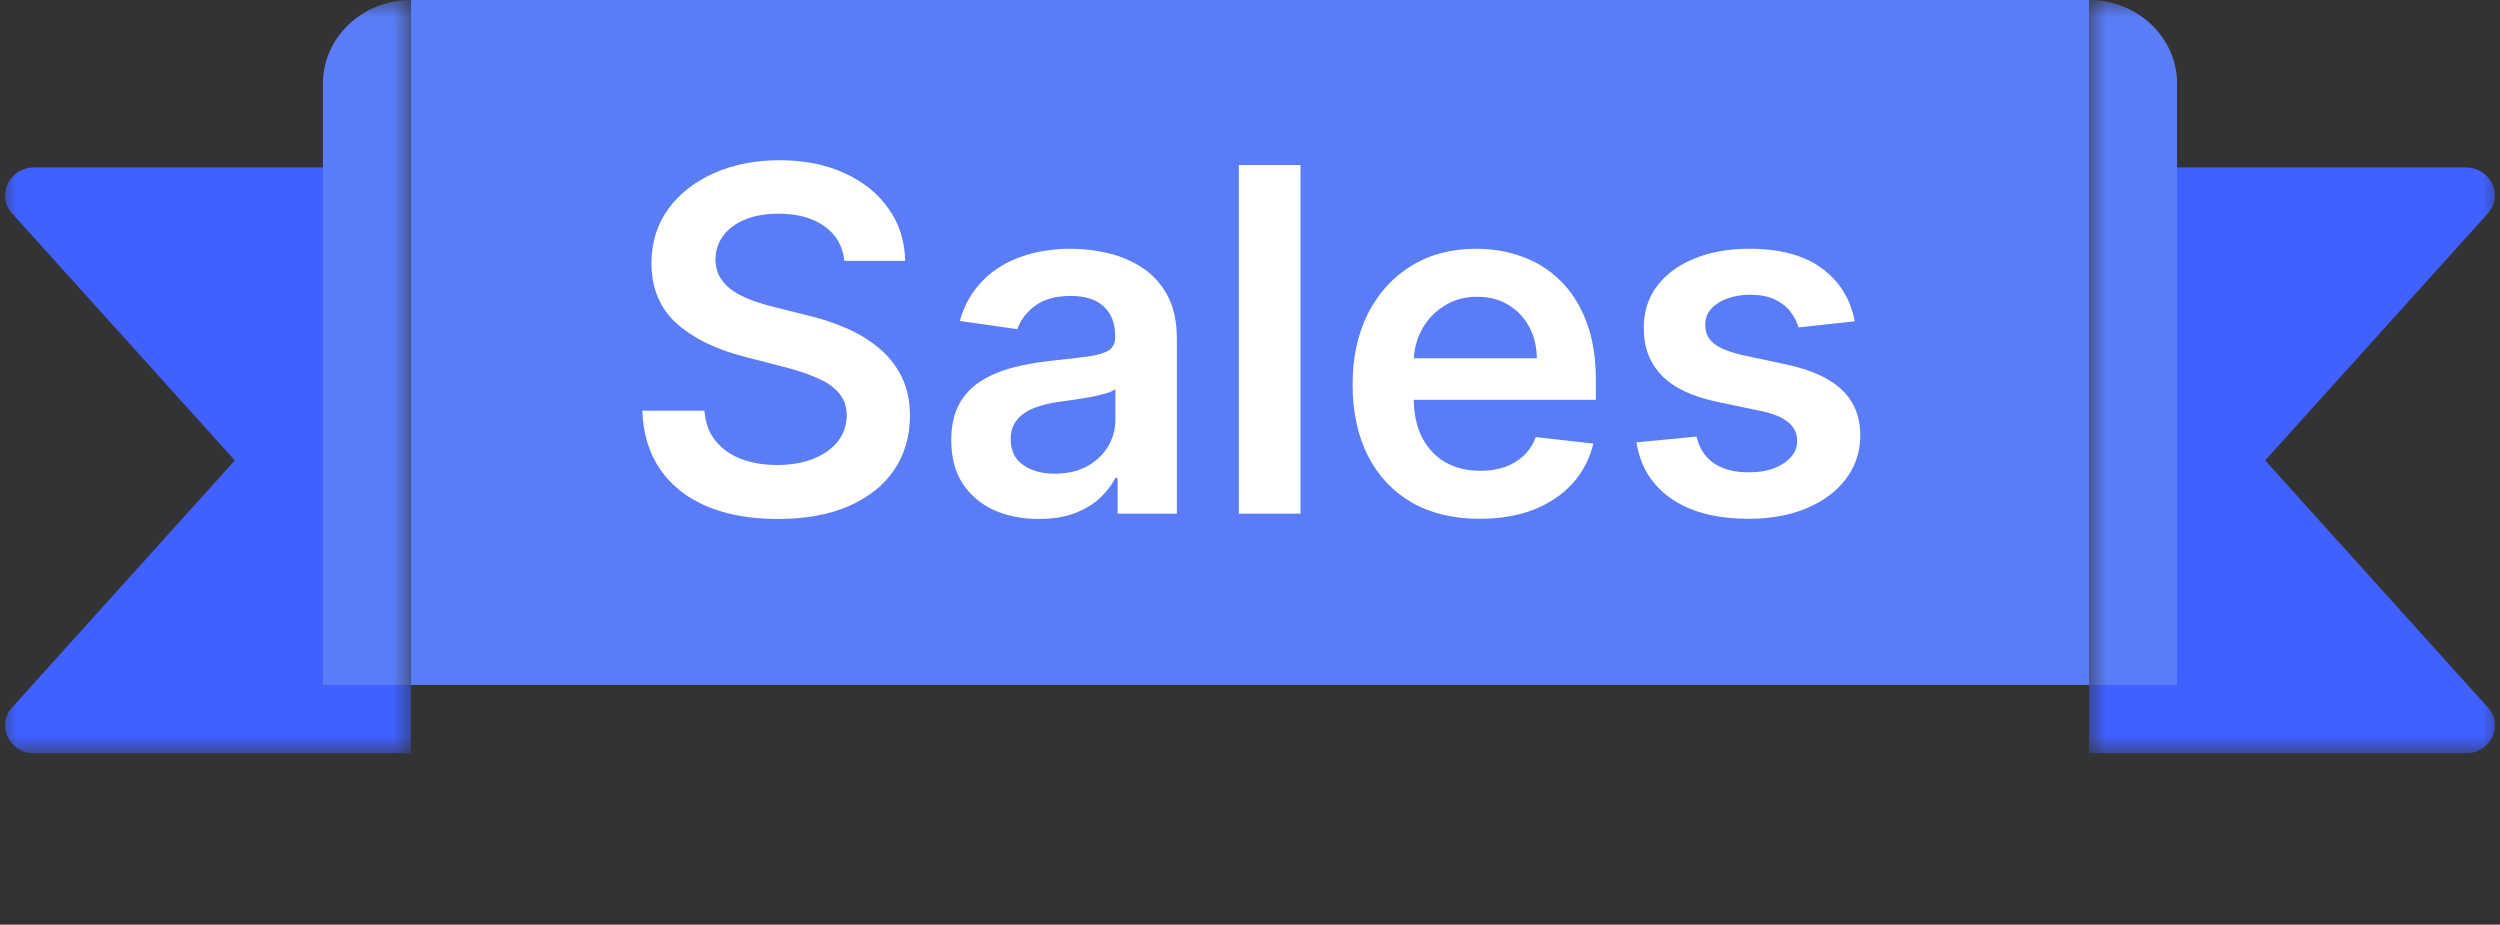 <?xml version="1.0" encoding="UTF-8"?> <svg xmlns="http://www.w3.org/2000/svg" width="73" height="27" viewBox="0 0 73 27" fill="none"><rect x="0" y="0" width="73" height="27" fill="#333333" stroke="none"/><g clip-path="url(#clip0_2961_1324)"><mask id="mask0_2961_1324" style="mask-type:luminance" maskUnits="userSpaceOnUse" x="0" y="0" width="12" height="22"><path d="M0 0H12V22H0V0Z" fill="white"></path></mask><g mask="url(#mask0_2961_1324)"><path d="M0.356 6.234C-0.121 5.705 0.274 4.889 1.006 4.889H12V22H1.006C0.274 22 -0.121 21.183 0.356 20.655L6.857 13.444L0.356 6.234Z" fill="#4060FF"></path><path d="M12 0C10.58 0 9.429 1.094 9.429 2.444V20H12V0Z" fill="#5A7DF7"></path></g></g><rect width="49" height="20" transform="translate(12)" fill="#5A7DF7"></rect><path d="M24.656 7.617C24.609 7.183 24.414 6.845 24.069 6.603C23.728 6.361 23.284 6.24 22.737 6.24C22.352 6.24 22.023 6.298 21.747 6.414C21.472 6.53 21.262 6.688 21.116 6.886C20.97 7.085 20.896 7.312 20.892 7.567C20.892 7.78 20.94 7.964 21.037 8.119C21.136 8.275 21.27 8.408 21.439 8.517C21.608 8.623 21.796 8.713 22.001 8.786C22.206 8.858 22.414 8.92 22.622 8.969L23.577 9.208C23.961 9.298 24.331 9.419 24.686 9.571C25.044 9.723 25.363 9.916 25.645 10.148C25.93 10.38 26.156 10.66 26.321 10.988C26.487 11.316 26.57 11.7 26.57 12.141C26.57 12.738 26.417 13.263 26.113 13.717C25.808 14.168 25.367 14.521 24.79 14.776C24.217 15.028 23.522 15.154 22.707 15.154C21.915 15.154 21.227 15.031 20.644 14.786C20.064 14.541 19.61 14.183 19.282 13.712C18.957 13.242 18.781 12.668 18.755 11.992H20.569C20.596 12.347 20.705 12.642 20.897 12.877C21.09 13.113 21.34 13.288 21.648 13.404C21.959 13.52 22.308 13.578 22.692 13.578C23.093 13.578 23.444 13.518 23.746 13.399C24.051 13.277 24.29 13.107 24.462 12.892C24.634 12.673 24.722 12.418 24.725 12.126C24.722 11.861 24.644 11.643 24.492 11.47C24.339 11.294 24.125 11.149 23.85 11.033C23.579 10.913 23.26 10.807 22.896 10.714L21.738 10.416C20.899 10.201 20.236 9.874 19.749 9.437C19.265 8.996 19.023 8.411 19.023 7.682C19.023 7.082 19.185 6.557 19.51 6.106C19.838 5.655 20.284 5.305 20.848 5.057C21.411 4.805 22.049 4.679 22.762 4.679C23.484 4.679 24.117 4.805 24.661 5.057C25.208 5.305 25.637 5.652 25.948 6.096C26.26 6.537 26.421 7.044 26.431 7.617H24.656ZM30.332 15.154C29.848 15.154 29.412 15.068 29.025 14.896C28.64 14.72 28.335 14.461 28.11 14.12C27.888 13.779 27.777 13.358 27.777 12.857C27.777 12.426 27.856 12.07 28.015 11.788C28.174 11.507 28.392 11.281 28.667 11.112C28.942 10.943 29.252 10.816 29.596 10.729C29.944 10.64 30.304 10.575 30.675 10.536C31.123 10.489 31.485 10.448 31.764 10.411C32.042 10.371 32.245 10.312 32.37 10.232C32.5 10.149 32.564 10.022 32.564 9.849V9.82C32.564 9.445 32.453 9.155 32.231 8.95C32.009 8.744 31.689 8.641 31.272 8.641C30.831 8.641 30.481 8.737 30.223 8.93C29.968 9.122 29.795 9.349 29.706 9.611L28.025 9.372C28.158 8.908 28.377 8.52 28.682 8.209C28.986 7.894 29.359 7.659 29.8 7.503C30.241 7.344 30.728 7.264 31.262 7.264C31.63 7.264 31.996 7.307 32.361 7.393C32.725 7.48 33.058 7.622 33.36 7.821C33.661 8.017 33.903 8.283 34.086 8.621C34.271 8.96 34.364 9.382 34.364 9.889V15H32.634V13.951H32.574C32.465 14.163 32.311 14.362 32.112 14.548C31.916 14.73 31.669 14.877 31.371 14.99C31.076 15.099 30.73 15.154 30.332 15.154ZM30.799 13.832C31.161 13.832 31.474 13.76 31.739 13.618C32.004 13.472 32.208 13.28 32.351 13.041C32.496 12.803 32.569 12.542 32.569 12.261V11.361C32.513 11.407 32.417 11.45 32.281 11.49C32.148 11.53 31.999 11.565 31.834 11.595C31.668 11.624 31.504 11.651 31.341 11.674C31.179 11.697 31.038 11.717 30.919 11.734C30.65 11.77 30.41 11.83 30.198 11.913C29.986 11.995 29.818 12.111 29.696 12.261C29.573 12.406 29.512 12.595 29.512 12.827C29.512 13.159 29.633 13.409 29.875 13.578C30.117 13.747 30.425 13.832 30.799 13.832ZM37.974 4.818V15H36.174V4.818H37.974ZM43.205 15.149C42.439 15.149 41.778 14.99 41.221 14.672C40.668 14.35 40.242 13.896 39.943 13.31C39.645 12.72 39.496 12.025 39.496 11.227C39.496 10.441 39.645 9.752 39.943 9.158C40.245 8.562 40.666 8.098 41.206 7.766C41.746 7.432 42.381 7.264 43.11 7.264C43.581 7.264 44.025 7.34 44.443 7.493C44.864 7.642 45.235 7.874 45.556 8.189C45.881 8.504 46.136 8.905 46.322 9.392C46.508 9.876 46.6 10.453 46.6 11.122V11.674H40.341V10.461H44.875C44.872 10.116 44.797 9.81 44.651 9.541C44.506 9.269 44.302 9.056 44.04 8.9C43.782 8.744 43.48 8.666 43.135 8.666C42.767 8.666 42.444 8.756 42.166 8.935C41.887 9.11 41.67 9.342 41.514 9.631C41.362 9.916 41.284 10.229 41.281 10.57V11.629C41.281 12.073 41.362 12.454 41.524 12.773C41.687 13.088 41.914 13.329 42.206 13.499C42.497 13.664 42.839 13.747 43.23 13.747C43.492 13.747 43.728 13.711 43.941 13.638C44.153 13.562 44.337 13.45 44.492 13.305C44.648 13.159 44.766 12.978 44.845 12.763L46.526 12.952C46.42 13.396 46.218 13.784 45.919 14.115C45.624 14.443 45.246 14.698 44.786 14.881C44.325 15.06 43.798 15.149 43.205 15.149ZM54.158 9.382L52.518 9.561C52.471 9.395 52.39 9.24 52.274 9.094C52.161 8.948 52.009 8.83 51.817 8.741C51.625 8.651 51.389 8.607 51.111 8.607C50.736 8.607 50.422 8.688 50.166 8.85C49.914 9.013 49.79 9.223 49.793 9.482C49.79 9.704 49.871 9.884 50.037 10.023C50.206 10.163 50.484 10.277 50.872 10.367L52.175 10.645C52.897 10.801 53.434 11.048 53.786 11.386C54.14 11.724 54.319 12.166 54.322 12.713C54.319 13.194 54.178 13.618 53.9 13.986C53.625 14.35 53.242 14.635 52.752 14.841C52.261 15.046 51.697 15.149 51.061 15.149C50.127 15.149 49.374 14.954 48.804 14.562C48.234 14.168 47.894 13.62 47.785 12.917L49.54 12.748C49.619 13.093 49.788 13.353 50.047 13.528C50.306 13.704 50.642 13.792 51.056 13.792C51.484 13.792 51.827 13.704 52.085 13.528C52.347 13.353 52.478 13.136 52.478 12.877C52.478 12.658 52.394 12.478 52.224 12.335C52.059 12.193 51.8 12.083 51.449 12.007L50.146 11.734C49.414 11.581 48.872 11.324 48.521 10.963C48.169 10.598 47.995 10.138 47.999 9.581C47.995 9.11 48.123 8.703 48.382 8.358C48.643 8.01 49.006 7.741 49.47 7.553C49.938 7.36 50.476 7.264 51.086 7.264C51.981 7.264 52.685 7.455 53.199 7.836C53.716 8.217 54.036 8.732 54.158 9.382Z" fill="white"></path><g clip-path="url(#clip1_2961_1324)"><mask id="mask1_2961_1324" style="mask-type:luminance" maskUnits="userSpaceOnUse" x="61" y="0" width="12" height="22"><path d="M73 0H61V22H73V0Z" fill="white"></path></mask><g mask="url(#mask1_2961_1324)"><path d="M72.644 6.234C73.121 5.705 72.726 4.889 71.993 4.889H61V22H71.993C72.726 22 73.121 21.183 72.644 20.655L66.143 13.444L72.644 6.234Z" fill="#4060FF"></path><path d="M61 0C62.42 0 63.571 1.094 63.571 2.444V20H61V0Z" fill="#5A7DF7"></path></g></g><defs><clipPath id="clip0_2961_1324"><rect width="12" height="22" fill="white" transform="matrix(-1 0 0 1 12 0)"></rect></clipPath><clipPath id="clip1_2961_1324"><rect width="12" height="22" fill="white" transform="translate(61)"></rect></clipPath></defs></svg> 